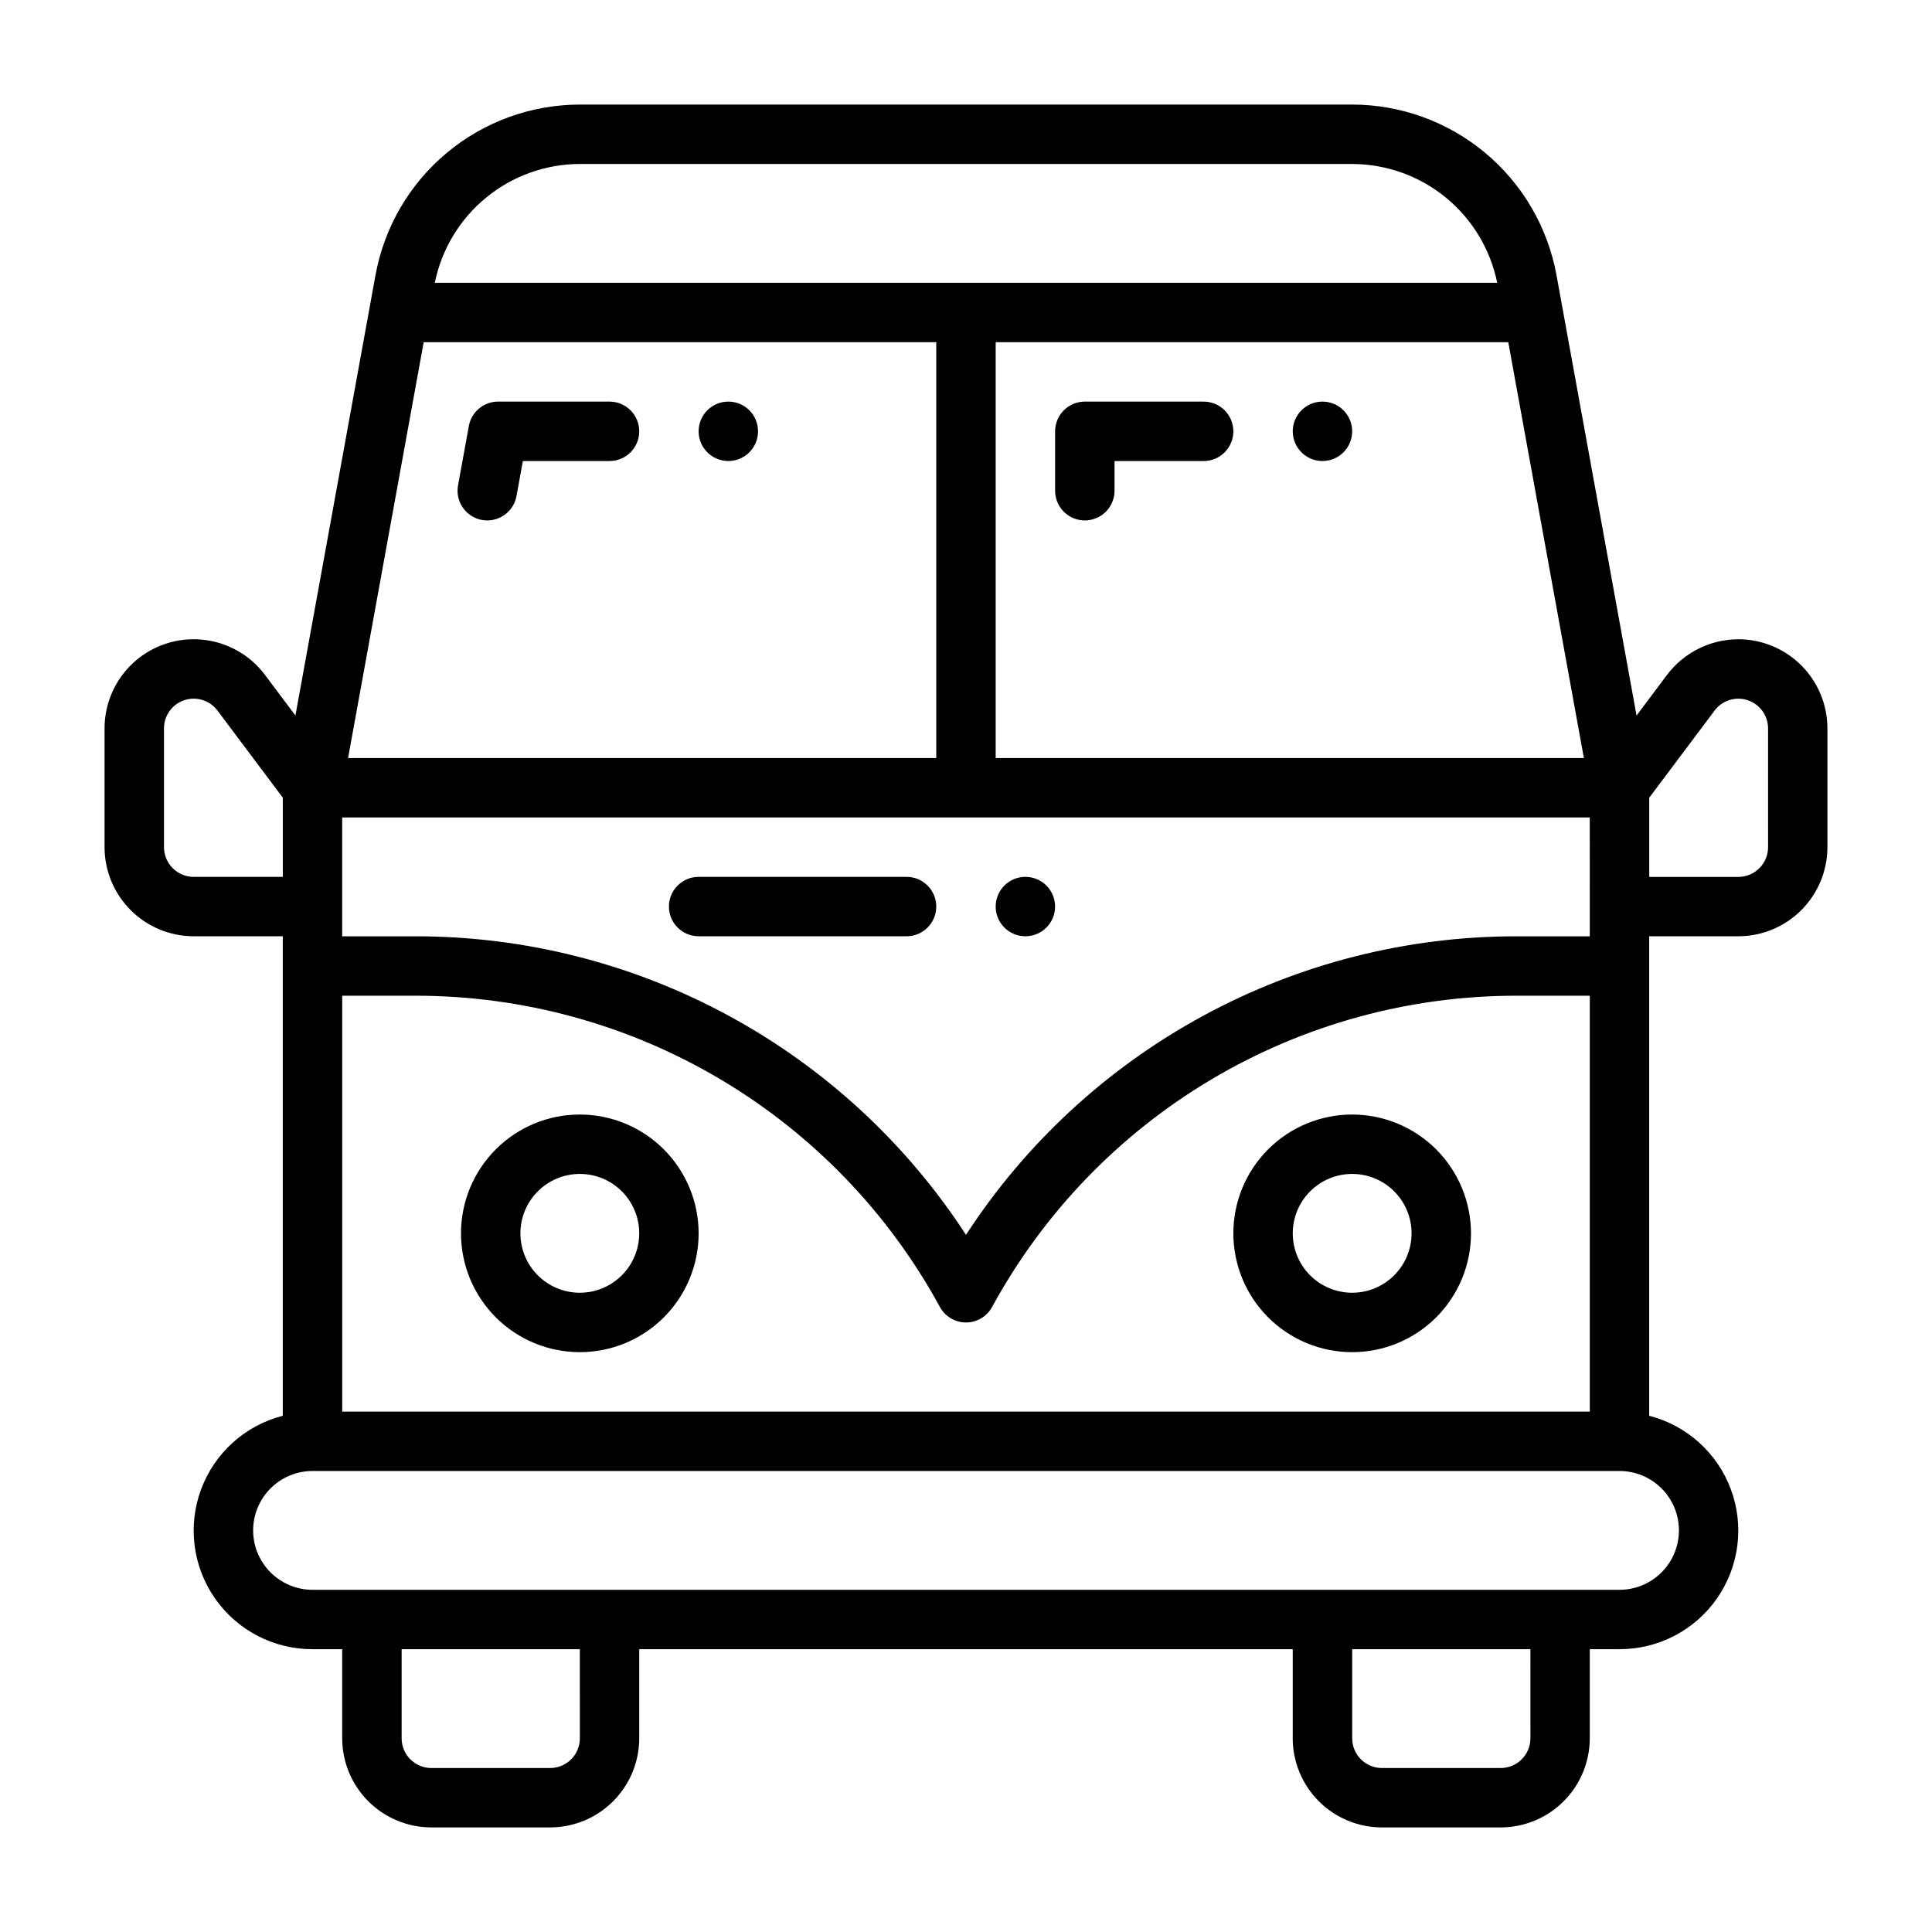 <?xml version="1.0" encoding="UTF-8"?>
<!-- Uploaded to: ICON Repo, www.svgrepo.com, Generator: ICON Repo Mixer Tools -->
<svg fill="#000000" width="800px" height="800px" version="1.1" viewBox="144 144 512 512" xmlns="http://www.w3.org/2000/svg">
 <g>
  <path d="m431.49 281.92c-4.348 0-7.875-3.523-7.875-7.871v-15.746c0-4.348 3.527-7.871 7.875-7.871h31.488c4.348 0 7.871 3.523 7.871 7.871 0 4.348-3.523 7.875-7.871 7.875h-23.617v7.871c0 2.086-0.832 4.09-2.305 5.566-1.477 1.477-3.481 2.305-5.566 2.305z"/>
  <path d="m273.14 281.92c-0.477 0-0.949-0.043-1.418-0.125-2.055-0.375-3.875-1.547-5.066-3.266-1.188-1.715-1.645-3.832-1.273-5.887l2.863-15.742v-0.004c0.68-3.742 3.941-6.465 7.75-6.465h29.535c4.348 0 7.871 3.523 7.871 7.871 0 4.348-3.523 7.875-7.871 7.875h-22.969l-1.688 9.277c-0.68 3.738-3.934 6.461-7.734 6.465z"/>
  <path d="m384.25 392.12h-55.105c-4.348 0-7.871-3.523-7.871-7.871s3.523-7.871 7.871-7.871h55.105c4.348 0 7.871 3.523 7.871 7.871s-3.523 7.871-7.871 7.871z"/>
  <path d="m344.89 258.3c0 4.348-3.523 7.875-7.871 7.875-4.348 0-7.875-3.527-7.875-7.875 0-4.348 3.527-7.871 7.875-7.871 4.348 0 7.871 3.523 7.871 7.871"/>
  <path d="m502.34 258.3c0 4.348-3.527 7.875-7.875 7.875-4.348 0-7.871-3.527-7.871-7.875 0-4.348 3.523-7.871 7.871-7.871 4.348 0 7.875 3.523 7.875 7.871"/>
  <path d="m423.61 384.25c0 4.348-3.523 7.871-7.871 7.871-4.348 0-7.871-3.523-7.871-7.871s3.523-7.871 7.871-7.871c4.348 0 7.871 3.523 7.871 7.871"/>
  <path d="m297.66 439.36c-8.352 0-16.363 3.316-22.266 9.223-5.906 5.906-9.223 13.914-9.223 22.266 0 8.352 3.316 16.359 9.223 22.266 5.902 5.902 13.914 9.223 22.266 9.223 8.348 0 16.359-3.32 22.262-9.223 5.906-5.906 9.223-13.914 9.223-22.266-0.008-8.348-3.328-16.352-9.23-22.258-5.902-5.902-13.906-9.223-22.254-9.23zm0 47.23c-4.176 0-8.184-1.656-11.133-4.609-2.953-2.953-4.613-6.957-4.613-11.133 0-4.176 1.66-8.18 4.613-11.133 2.949-2.953 6.957-4.613 11.133-4.613 4.172 0 8.18 1.66 11.133 4.613 2.949 2.953 4.609 6.957 4.609 11.133-0.004 4.172-1.664 8.176-4.617 11.129-2.949 2.949-6.953 4.609-11.125 4.613z"/>
  <path d="m502.34 439.36c-8.352 0-16.363 3.316-22.266 9.223-5.906 5.906-9.223 13.914-9.223 22.266 0 8.352 3.316 16.359 9.223 22.266 5.902 5.902 13.914 9.223 22.266 9.223 8.352 0 16.359-3.32 22.266-9.223 5.902-5.906 9.223-13.914 9.223-22.266-0.012-8.348-3.332-16.352-9.234-22.258-5.902-5.902-13.906-9.223-22.254-9.23zm0 47.23c-4.176 0-8.18-1.656-11.133-4.609s-4.613-6.957-4.613-11.133c0-4.176 1.66-8.18 4.613-11.133s6.957-4.613 11.133-4.613c4.176 0 8.18 1.66 11.133 4.613s4.609 6.957 4.609 11.133c-0.004 4.172-1.664 8.176-4.613 11.129-2.953 2.949-6.957 4.609-11.129 4.613z"/>
  <path d="m604.67 313.41c-7.43 0.02-14.422 3.516-18.895 9.445l-8.074 10.77-21.207-116.67c-2.309-12.695-9-24.184-18.906-32.449-9.91-8.27-22.406-12.797-35.312-12.793h-204.56c-12.906-0.004-25.402 4.523-35.312 12.793-9.91 8.27-16.598 19.754-18.902 32.453l-21.211 116.66-8.074-10.77c-3.992-5.32-10.039-8.711-16.664-9.34-6.621-0.629-13.199 1.566-18.121 6.039-4.918 4.477-7.723 10.82-7.723 17.473v31.488c0.004 6.262 2.496 12.262 6.922 16.691 4.43 4.426 10.434 6.918 16.691 6.922h23.617v127.07c-9.977 2.559-18.062 9.848-21.648 19.5-3.586 9.656-2.211 20.453 3.68 28.902 5.887 8.449 15.543 13.477 25.84 13.457h7.871v23.617h0.004c0.004 6.262 2.496 12.262 6.922 16.691 4.43 4.426 10.43 6.918 16.691 6.926h31.488c6.262-0.008 12.266-2.5 16.691-6.926 4.43-4.43 6.918-10.43 6.926-16.691v-23.617h173.18v23.617c0.008 6.262 2.5 12.262 6.926 16.691 4.426 4.426 10.43 6.918 16.691 6.926h31.488c6.262-0.008 12.266-2.5 16.691-6.926 4.426-4.43 6.918-10.43 6.926-16.691v-23.617h7.871c10.297 0.02 19.953-5.008 25.844-13.457 5.887-8.449 7.262-19.246 3.676-28.902-3.582-9.652-11.672-16.941-21.648-19.5v-127.07h23.617c6.262-0.004 12.262-2.496 16.691-6.922 4.426-4.43 6.918-10.43 6.926-16.691v-31.488c-0.008-6.262-2.5-12.266-6.926-16.691-4.43-4.43-10.43-6.918-16.691-6.926zm-369.98 94.465h19.445-0.004c28.438-0.008 56.352 7.648 80.809 22.164 24.453 14.516 44.539 35.355 58.148 60.328 1.383 2.527 4.031 4.102 6.914 4.102 2.879 0 5.531-1.574 6.91-4.102 13.609-24.973 33.699-45.812 58.152-60.328s52.367-22.172 80.805-22.164h19.445v110.21h-330.62zm330.62-23.617v7.871h-19.445c-28.98-0.008-57.504 7.227-82.977 21.043-25.477 13.816-47.094 33.777-62.891 58.074-15.801-24.297-37.418-44.258-62.895-58.074-25.473-13.816-53.996-21.051-82.977-21.043h-19.441v-31.488h330.62zm-309.03-149.57h135.84v110.21h-155.88zm287.43 0 20.035 110.21h-155.88v-110.21zm-245.99-47.234h204.56c9.062 0.008 17.848 3.144 24.859 8.883 7.016 5.738 11.832 13.723 13.637 22.605h-281.55c1.805-8.883 6.621-16.867 13.637-22.605 7.012-5.738 15.797-8.879 24.859-8.883zm-102.39 188.93c-4.344-0.008-7.863-3.527-7.871-7.871v-31.488c0-3.391 2.168-6.398 5.383-7.469 3.215-1.07 6.754 0.035 8.789 2.746l17.316 23.09v20.992zm102.34 228.29c-0.008 4.344-3.527 7.867-7.875 7.871h-31.488c-4.344-0.004-7.863-3.527-7.871-7.871v-23.617h47.23zm251.91 0h-0.004c-0.004 4.344-3.527 7.867-7.871 7.871h-31.488c-4.344-0.004-7.867-3.527-7.871-7.871v-23.617h47.23zm39.359-55.105h-0.004c-0.004 4.176-1.664 8.176-4.613 11.129-2.953 2.953-6.957 4.613-11.129 4.617h-346.37c-5.625 0-10.82-3.004-13.633-7.875s-2.812-10.871 0-15.742c2.812-4.871 8.008-7.871 13.633-7.871h346.37c4.172 0.004 8.176 1.664 11.129 4.613 2.949 2.953 4.609 6.957 4.613 11.129zm23.617-181.05h-0.004c-0.004 4.344-3.527 7.863-7.871 7.871h-23.617v-20.992l17.32-23.09c2.031-2.711 5.57-3.816 8.785-2.746 3.215 1.07 5.383 4.078 5.383 7.469z"/>
 </g>
</svg>